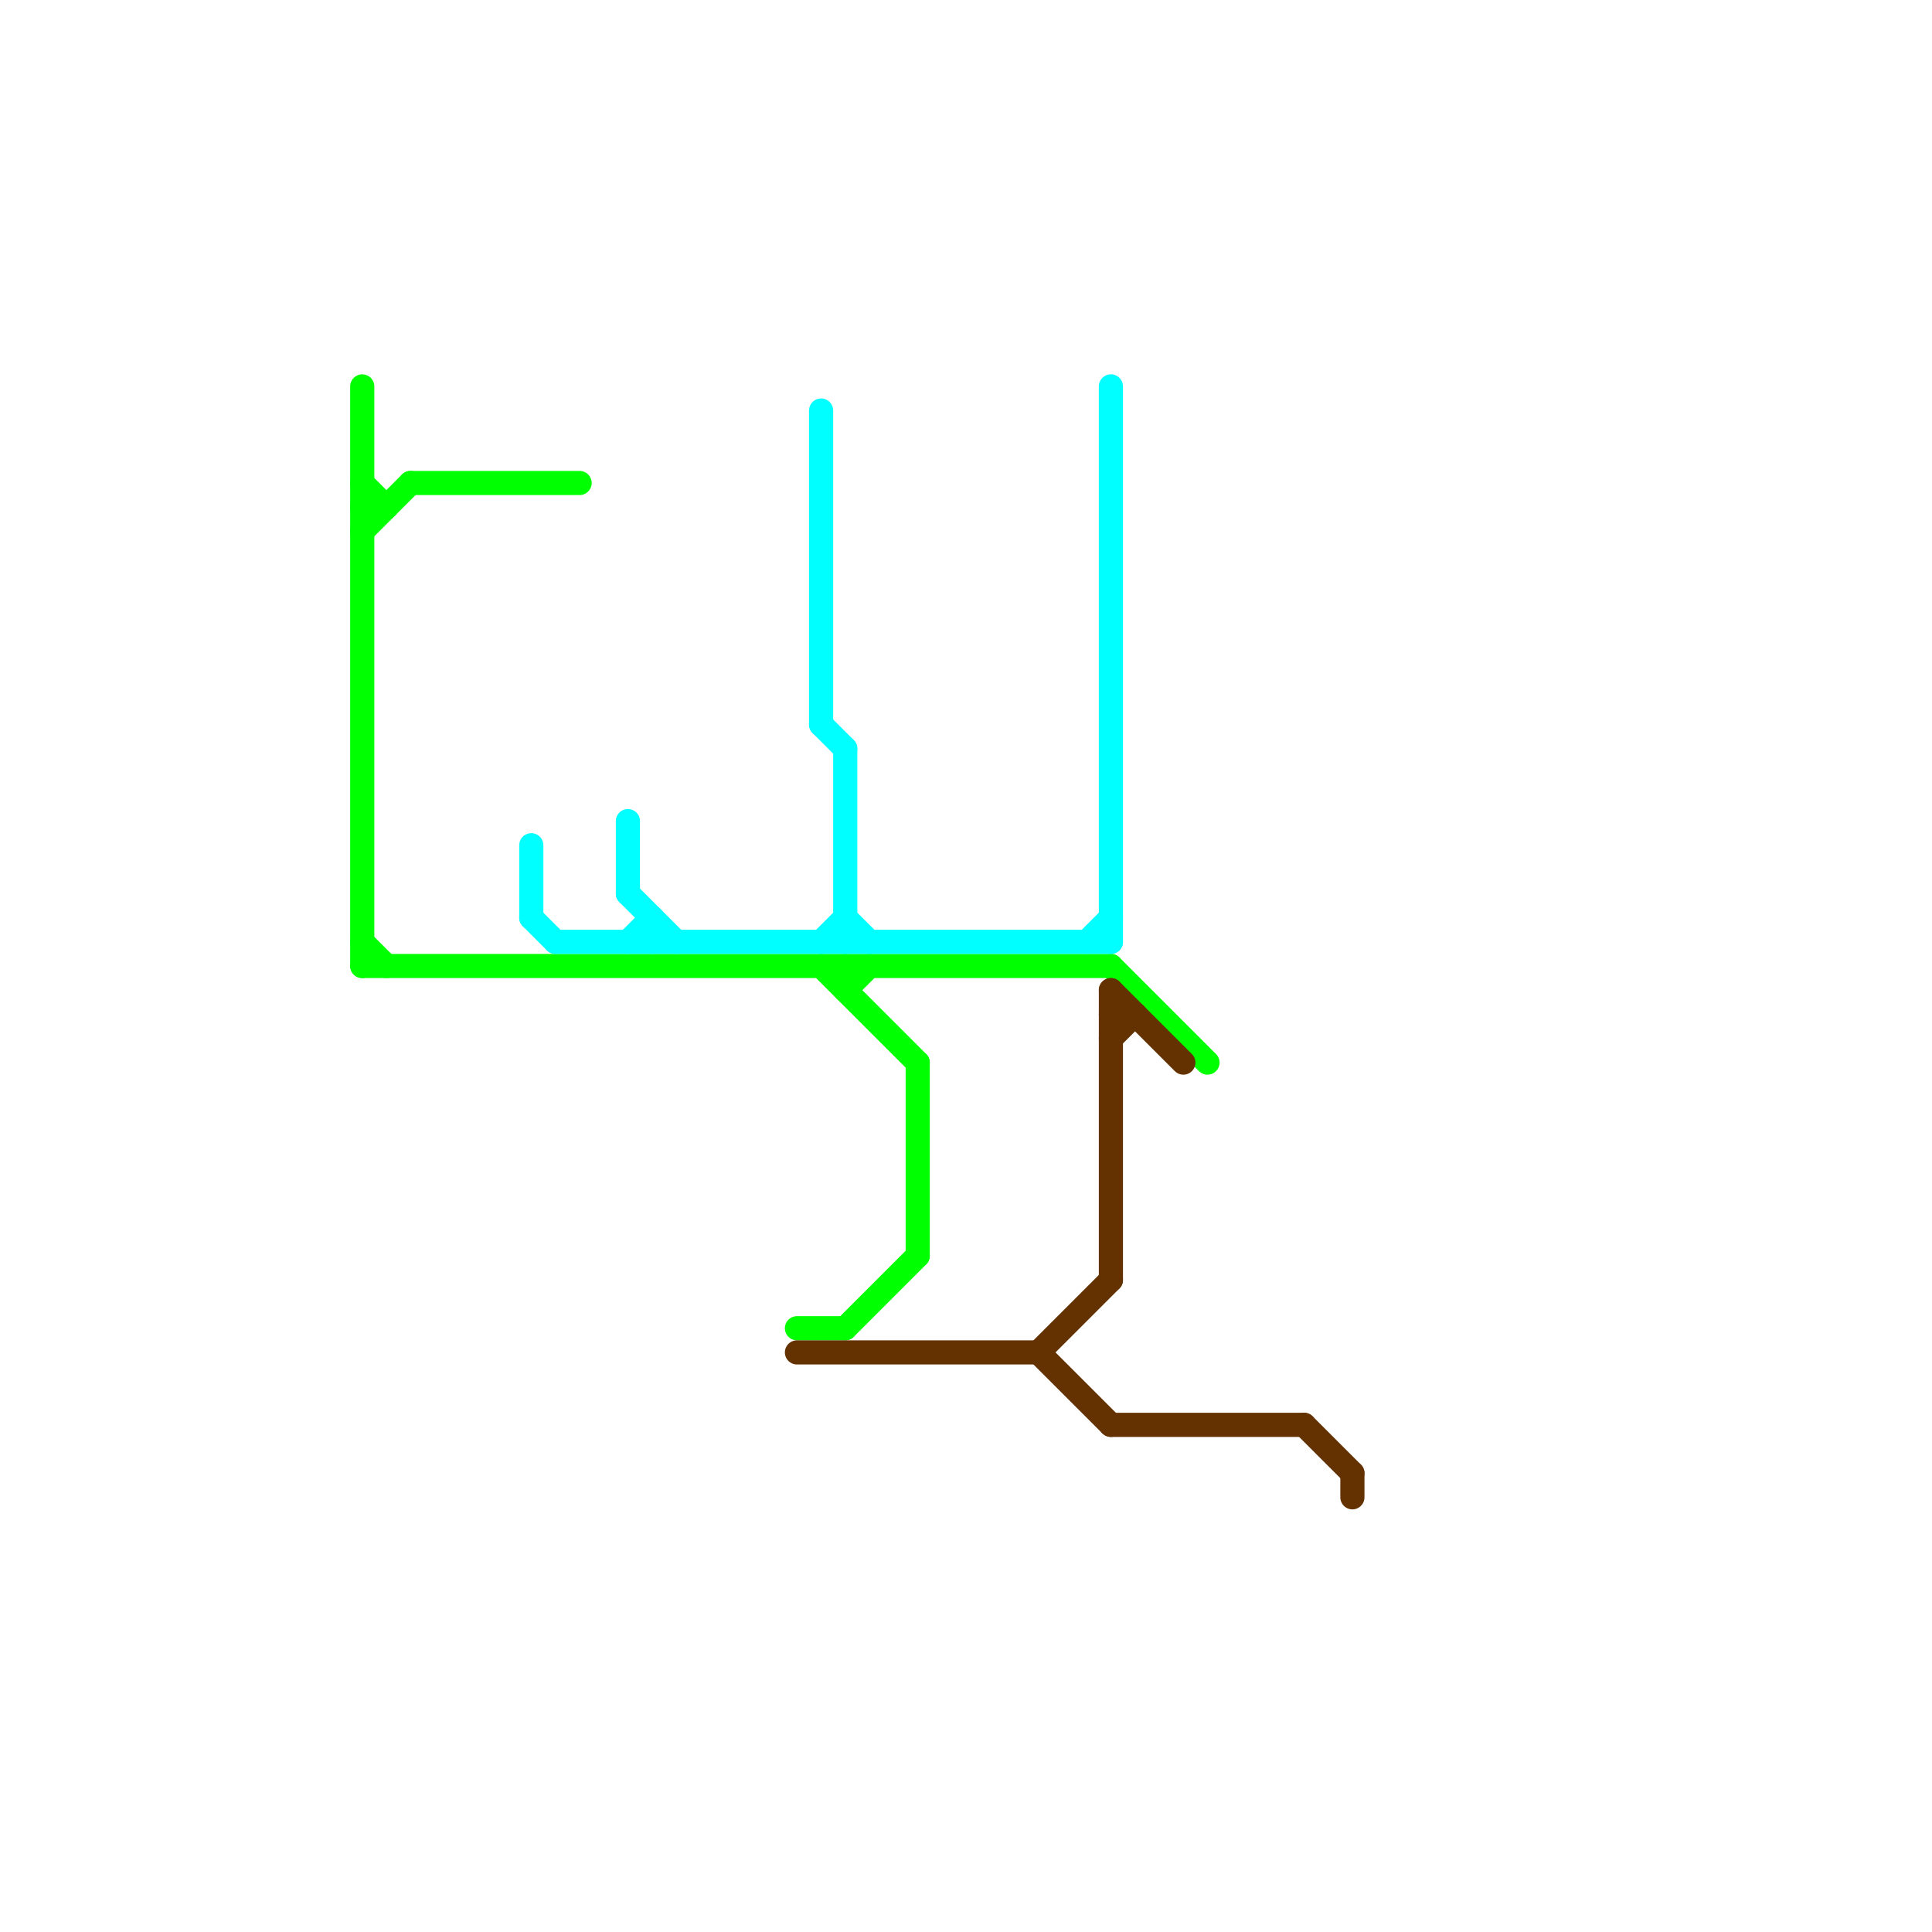
<svg version="1.1" xmlns="http://www.w3.org/2000/svg" viewBox="0 0 80 80">
<style>text { font: 1px Helvetica; font-weight: 600; white-space: pre; dominant-baseline: central; } line { stroke-width: 1; fill: none; stroke-linecap: round; stroke-linejoin: round; } .c0 { stroke: #00ff00 } .c1 { stroke: #00ffff } .c2 { stroke: #643200 }</style><defs><g id="wm-xf"><circle r="1.2" fill="#000"/><circle r="0.9" fill="#fff"/><circle r="0.6" fill="#000"/><circle r="0.3" fill="#fff"/></g><g id="wm"><circle r="0.6" fill="#000"/><circle r="0.3" fill="#fff"/></g></defs><line class="c0" x1="35" y1="40" x2="35" y2="41"/><line class="c0" x1="33" y1="55" x2="35" y2="55"/><line class="c0" x1="17" y1="20" x2="24" y2="20"/><line class="c0" x1="34" y1="40" x2="38" y2="44"/><line class="c0" x1="35" y1="55" x2="38" y2="52"/><line class="c0" x1="15" y1="22" x2="17" y2="20"/><line class="c0" x1="15" y1="16" x2="15" y2="40"/><line class="c0" x1="46" y1="40" x2="50" y2="44"/><line class="c0" x1="35" y1="41" x2="36" y2="40"/><line class="c0" x1="15" y1="40" x2="46" y2="40"/><line class="c0" x1="38" y1="44" x2="38" y2="52"/><line class="c0" x1="15" y1="20" x2="16" y2="21"/><line class="c0" x1="15" y1="39" x2="16" y2="40"/><line class="c0" x1="15" y1="21" x2="16" y2="21"/><line class="c1" x1="22" y1="35" x2="22" y2="38"/><line class="c1" x1="45" y1="39" x2="46" y2="38"/><line class="c1" x1="34" y1="17" x2="34" y2="30"/><line class="c1" x1="26" y1="34" x2="26" y2="37"/><line class="c1" x1="26" y1="39" x2="27" y2="38"/><line class="c1" x1="35" y1="31" x2="35" y2="39"/><line class="c1" x1="34" y1="39" x2="35" y2="38"/><line class="c1" x1="26" y1="37" x2="28" y2="39"/><line class="c1" x1="34" y1="30" x2="35" y2="31"/><line class="c1" x1="46" y1="16" x2="46" y2="39"/><line class="c1" x1="35" y1="38" x2="36" y2="39"/><line class="c1" x1="27" y1="38" x2="27" y2="39"/><line class="c1" x1="23" y1="39" x2="46" y2="39"/><line class="c1" x1="22" y1="38" x2="23" y2="39"/><line class="c2" x1="46" y1="59" x2="54" y2="59"/><line class="c2" x1="56" y1="61" x2="56" y2="62"/><line class="c2" x1="33" y1="56" x2="43" y2="56"/><line class="c2" x1="46" y1="41" x2="46" y2="53"/><line class="c2" x1="43" y1="56" x2="46" y2="53"/><line class="c2" x1="43" y1="56" x2="46" y2="59"/><line class="c2" x1="54" y1="59" x2="56" y2="61"/><line class="c2" x1="46" y1="41" x2="49" y2="44"/><line class="c2" x1="46" y1="43" x2="47" y2="42"/><line class="c2" x1="46" y1="42" x2="47" y2="42"/>
</svg>
